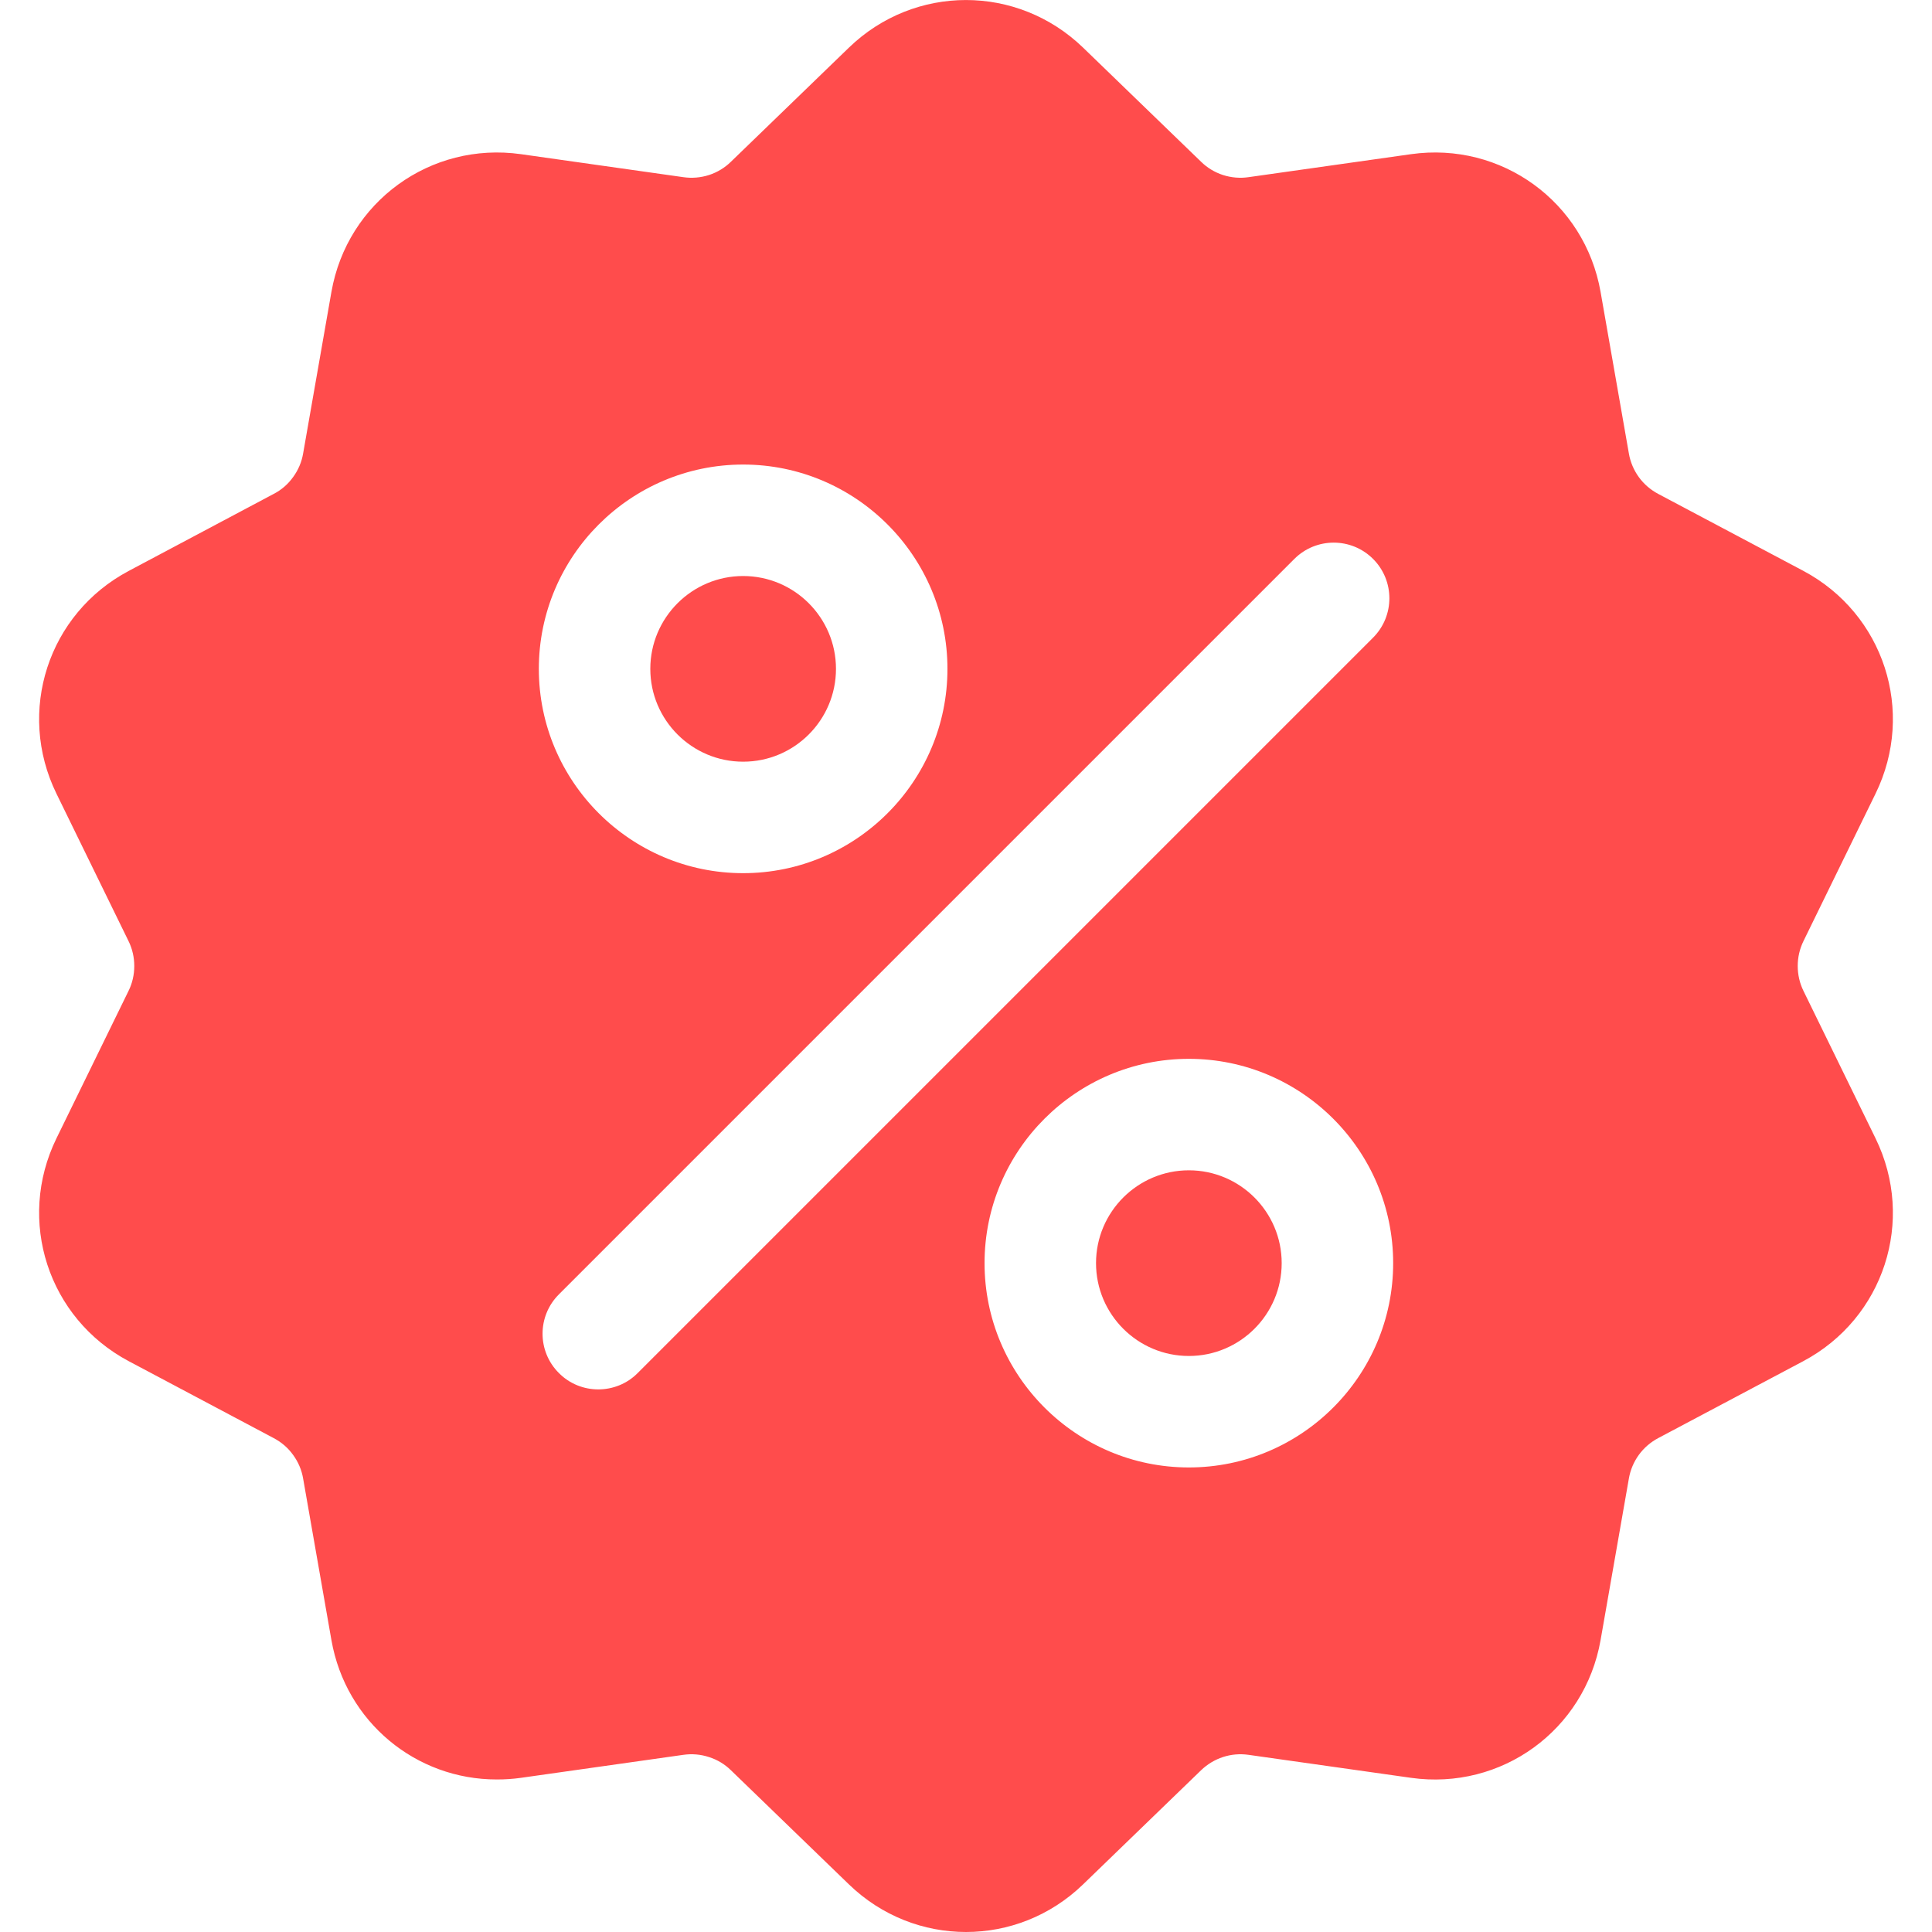 <?xml version="1.0" encoding="UTF-8"?> <svg xmlns="http://www.w3.org/2000/svg" width="20" height="20" viewBox="0 0 20 20" fill="none"> <g clip-path="url(#clip0_808_38)"> <path d="M18.67 10.259C18.63 10.178 18.61 10.09 18.61 10C18.61 9.91 18.63 9.822 18.67 9.741L19.416 8.215C19.831 7.365 19.502 6.353 18.667 5.909L17.166 5.113C17.087 5.071 17.018 5.012 16.965 4.939C16.913 4.867 16.877 4.783 16.862 4.694L16.569 3.021C16.405 2.09 15.543 1.464 14.607 1.596L12.925 1.834C12.837 1.847 12.746 1.839 12.661 1.812C12.575 1.784 12.497 1.737 12.433 1.674L11.212 0.493C10.532 -0.164 9.467 -0.164 8.788 0.493L7.567 1.674C7.503 1.737 7.425 1.784 7.339 1.812C7.254 1.839 7.163 1.847 7.074 1.834L5.393 1.596C4.456 1.464 3.595 2.09 3.431 3.021L3.138 4.694C3.123 4.783 3.087 4.867 3.034 4.939C2.982 5.012 2.913 5.072 2.833 5.113L1.333 5.91C0.498 6.353 0.169 7.365 0.584 8.215L1.33 9.741C1.37 9.822 1.39 9.91 1.39 10C1.39 10.09 1.37 10.179 1.33 10.259L0.584 11.785C0.169 12.635 0.498 13.647 1.333 14.091L2.833 14.887C2.913 14.929 2.982 14.988 3.034 15.061C3.087 15.133 3.123 15.217 3.138 15.306L3.431 16.979C3.58 17.827 4.307 18.422 5.143 18.421C5.225 18.421 5.309 18.416 5.393 18.404L7.074 18.166C7.163 18.153 7.254 18.161 7.339 18.189C7.425 18.216 7.503 18.263 7.567 18.326L8.788 19.507C9.128 19.836 9.564 20 10 20C10.436 20 10.872 19.836 11.212 19.507L12.433 18.326C12.565 18.199 12.744 18.14 12.925 18.166L14.607 18.404C15.544 18.536 16.405 17.91 16.569 16.979L16.862 15.306C16.877 15.217 16.913 15.133 16.965 15.061C17.018 14.988 17.087 14.929 17.166 14.887L18.667 14.091C19.502 13.647 19.831 12.635 19.416 11.785L18.67 10.259ZM7.693 4.809C8.859 4.809 9.808 5.758 9.808 6.924C9.808 8.09 8.859 9.039 7.693 9.039C6.527 9.039 5.578 8.09 5.578 6.924C5.578 5.758 6.527 4.809 7.693 4.809ZM6.601 14.214C6.489 14.327 6.341 14.383 6.193 14.383C6.046 14.383 5.898 14.327 5.786 14.214C5.56 13.989 5.56 13.624 5.786 13.399L13.399 5.786C13.624 5.561 13.989 5.561 14.214 5.786C14.439 6.011 14.439 6.376 14.214 6.601L6.601 14.214ZM12.307 15.191C11.141 15.191 10.192 14.242 10.192 13.076C10.192 11.91 11.141 10.961 12.307 10.961C13.473 10.961 14.422 11.91 14.422 13.076C14.422 14.242 13.473 15.191 12.307 15.191Z" fill="#FF4C4C"></path> <path d="M12.307 12.115C11.777 12.115 11.346 12.546 11.346 13.076C11.346 13.606 11.777 14.037 12.307 14.037C12.837 14.037 13.268 13.606 13.268 13.076C13.268 12.546 12.837 12.115 12.307 12.115ZM7.693 5.963C7.163 5.963 6.732 6.394 6.732 6.924C6.732 7.454 7.163 7.885 7.693 7.885C8.223 7.885 8.654 7.454 8.654 6.924C8.654 6.394 8.223 5.963 7.693 5.963Z" fill="#FF4C4C"></path> </g> <defs> <clipPath id="clip0_808_38"> <rect width="20" height="20" fill="white"></rect> </clipPath> </defs> </svg> 